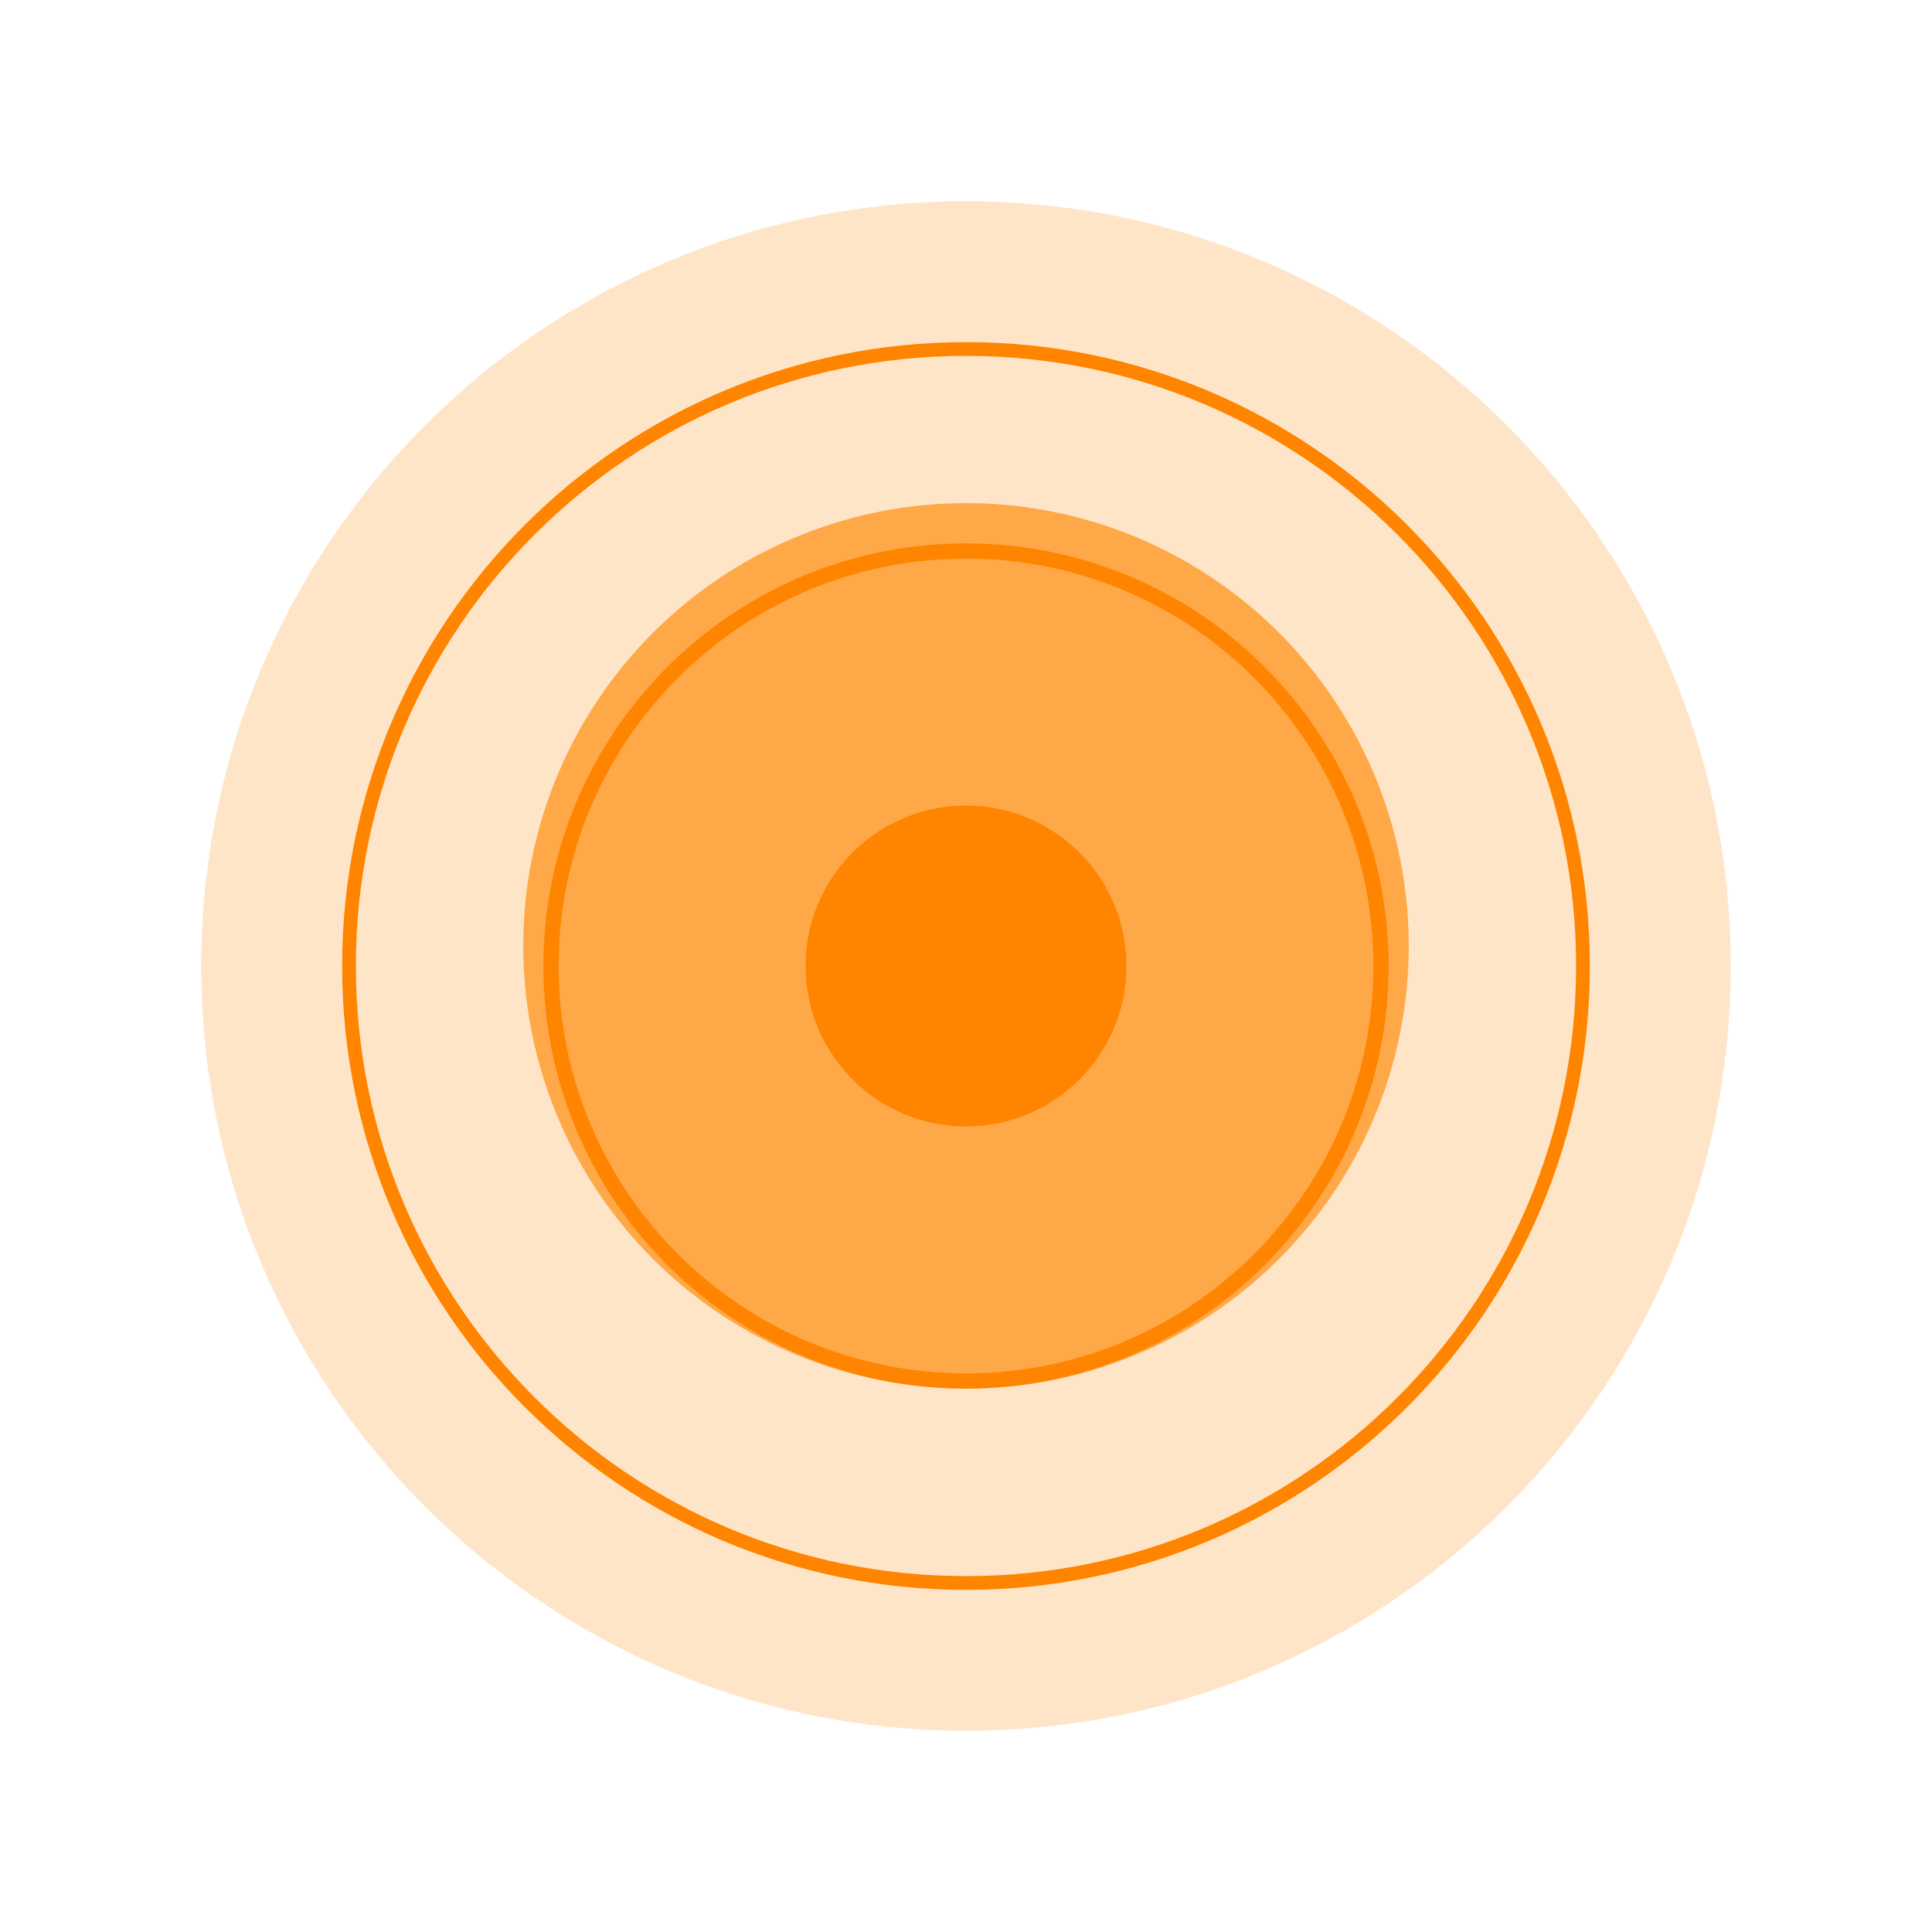 <svg width="96" height="96" viewBox="0 0 96 96" fill="none" xmlns="http://www.w3.org/2000/svg">
<circle cx="48" cy="47" r="22" fill="#FF8400"/>
<g filter="url(#filter0_b_3_963)">
<path d="M86 48C86 68.987 68.987 86 48 86C27.013 86 10 68.987 10 48C10 27.013 27.013 10 48 10C68.987 10 86 27.013 86 48ZM40.027 48C40.027 52.403 43.597 55.973 48 55.973C52.403 55.973 55.973 52.403 55.973 48C55.973 43.597 52.403 40.027 48 40.027C43.597 40.027 40.027 43.597 40.027 48Z" fill="#FFCC90" fill-opacity="0.5"/>
</g>
<g filter="url(#filter1_b_3_963)">
<path d="M79 48C79 65.121 65.121 79 48 79C30.879 79 17 65.121 17 48C17 30.879 30.879 17 48 17C65.121 17 79 30.879 79 48ZM17.684 48C17.684 64.743 31.257 78.316 48 78.316C64.743 78.316 78.316 64.743 78.316 48C78.316 31.257 64.743 17.684 48 17.684C31.257 17.684 17.684 31.257 17.684 48Z" fill="#FF8400"/>
</g>
<g filter="url(#filter2_b_3_963)">
<path d="M69 48C69 59.598 59.598 69 48 69C36.402 69 27 59.598 27 48C27 36.402 36.402 27 48 27C59.598 27 69 36.402 69 48ZM27.757 48C27.757 59.18 36.82 68.243 48 68.243C59.18 68.243 68.243 59.18 68.243 48C68.243 36.82 59.18 27.757 48 27.757C36.82 27.757 27.757 36.82 27.757 48Z" fill="#FF8400"/>
</g>
<defs>
<filter id="filter0_b_3_963" x="-5" y="-5" width="106" height="106" filterUnits="userSpaceOnUse" color-interpolation-filters="sRGB">
<feFlood flood-opacity="0" result="BackgroundImageFix"/>
<feGaussianBlur in="BackgroundImageFix" stdDeviation="7.5"/>
<feComposite in2="SourceAlpha" operator="in" result="effect1_backgroundBlur_3_963"/>
<feBlend mode="normal" in="SourceGraphic" in2="effect1_backgroundBlur_3_963" result="shape"/>
</filter>
<filter id="filter1_b_3_963" x="2" y="2" width="92" height="92" filterUnits="userSpaceOnUse" color-interpolation-filters="sRGB">
<feFlood flood-opacity="0" result="BackgroundImageFix"/>
<feGaussianBlur in="BackgroundImageFix" stdDeviation="7.5"/>
<feComposite in2="SourceAlpha" operator="in" result="effect1_backgroundBlur_3_963"/>
<feBlend mode="normal" in="SourceGraphic" in2="effect1_backgroundBlur_3_963" result="shape"/>
</filter>
<filter id="filter2_b_3_963" x="12" y="12" width="72" height="72" filterUnits="userSpaceOnUse" color-interpolation-filters="sRGB">
<feFlood flood-opacity="0" result="BackgroundImageFix"/>
<feGaussianBlur in="BackgroundImageFix" stdDeviation="7.5"/>
<feComposite in2="SourceAlpha" operator="in" result="effect1_backgroundBlur_3_963"/>
<feBlend mode="normal" in="SourceGraphic" in2="effect1_backgroundBlur_3_963" result="shape"/>
</filter>
</defs>
</svg>
